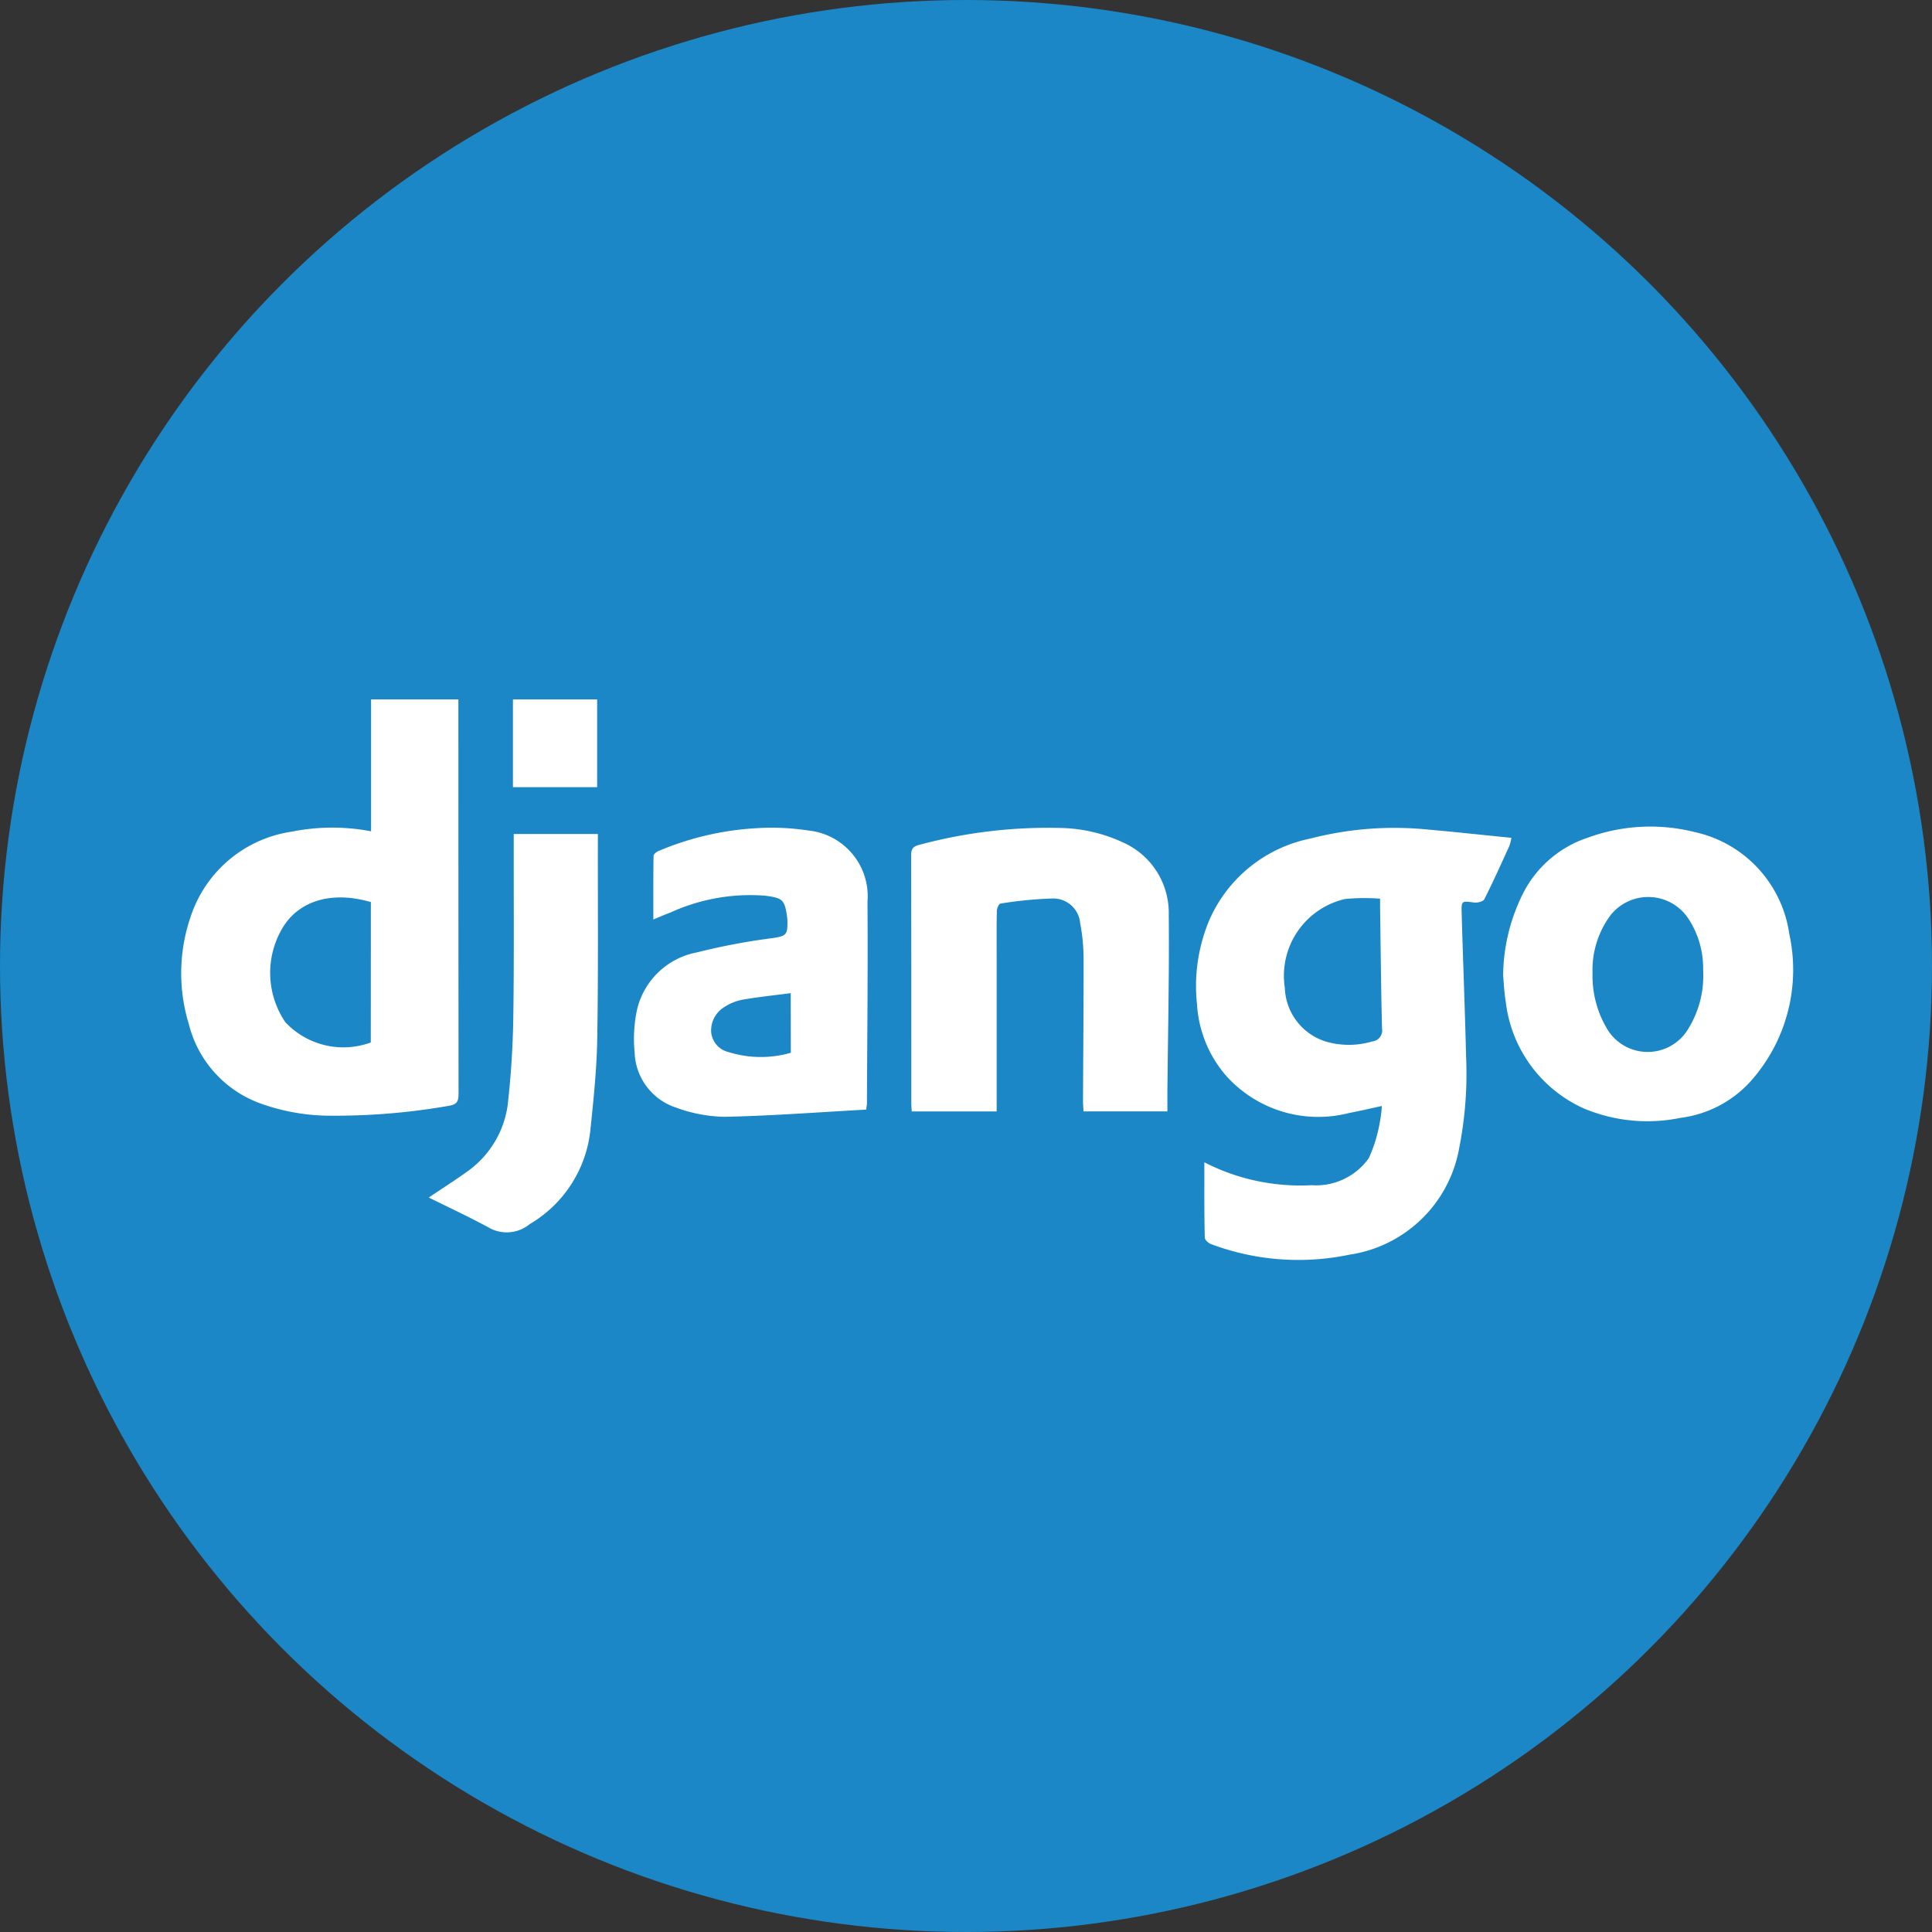 <svg id="Dijango" xmlns="http://www.w3.org/2000/svg" width="96" height="96" viewBox="0 0 96 96">
  <rect x="0" y="0" width="96" height="96" fill="#333333" stroke="none"/>
  <circle id="Ellipse_124" data-name="Ellipse 124" cx="48" cy="48" r="48" fill="#1B87C6"/>
  <g id="Group_10210" data-name="Group 10210" transform="translate(-3195.471 2009.782)">
    <path id="Path_9029" data-name="Path 9029" d="M3787.24-1884.675a10.449,10.449,0,0,0,5.326,1.137,3.214,3.214,0,0,0,2.845-1.344,7.16,7.16,0,0,0,.554-1.828,5.9,5.9,0,0,0,.094-.764c-.578.125-1.1.249-1.629.349A6.148,6.148,0,0,1,3788.3-1889a5.963,5.963,0,0,1-1.426-3.536,8.44,8.44,0,0,1,.631-4.217,6.987,6.987,0,0,1,5-4.009,16.65,16.65,0,0,1,5.737-.458c1.4.124,2.8.276,4.255.421a2.845,2.845,0,0,1-.1.4c-.407.889-.807,1.782-1.247,2.655-.057.113-.341.18-.507.159-.621-.079-.636-.1-.618.534.068,2.377.163,4.753.22,7.13a19.016,19.016,0,0,1-.338,4.515,6.5,6.5,0,0,1-5.451,5.319,12.388,12.388,0,0,1-6.886-.524c-.13-.048-.307-.212-.309-.325C3787.231-1882.161,3787.24-1883.385,3787.24-1884.675Zm8.733-13.1a10.327,10.327,0,0,0-1.735.015,3.913,3.913,0,0,0-3,4.411,2.9,2.9,0,0,0,2.048,2.676,4.087,4.087,0,0,0,2.294-.008.552.552,0,0,0,.488-.65c-.05-1.961-.066-3.923-.094-5.885C3795.97-1897.37,3795.972-1897.526,3795.972-1897.773Z" transform="translate(-531.925 -67.352)" fill="#fff"/>
    <path id="Path_9030" data-name="Path 9030" d="M3213.909-1968.475v-6.554h4.339v.53q0,9.522.008,19.044c0,.391-.061.556-.509.625a32.741,32.741,0,0,1-6.1.484,10.252,10.252,0,0,1-3.328-.641,5.645,5.645,0,0,1-3.468-3.92,8.616,8.616,0,0,1,.085-5.3,6.242,6.242,0,0,1,5.045-4.253A10.246,10.246,0,0,1,3213.909-1968.475Zm-.01,3.517c-1.863-.543-3.452-.113-4.3,1.142a4.362,4.362,0,0,0,.048,4.823,3.949,3.949,0,0,0,4.248,1.011Z" fill="#fff"/>
    <path id="Path_9031" data-name="Path 9031" d="M3962.969-1894.647a9.294,9.294,0,0,1,.946-4,5.557,5.557,0,0,1,3.257-2.857,9.035,9.035,0,0,1,5.309-.283,6.057,6.057,0,0,1,4.707,5.061,8.32,8.32,0,0,1-1.8,7.187,5.649,5.649,0,0,1-3.6,1.954,8.16,8.16,0,0,1-4.823-.473,6.654,6.654,0,0,1-3.865-5.3C3963.025-1893.784,3963.01-1894.218,3962.969-1894.647Zm4.443-.131a5.137,5.137,0,0,0,.69,2.715,2.347,2.347,0,0,0,4.073.046,5.027,5.027,0,0,0,.732-2.922,4.477,4.477,0,0,0-.721-2.528,2.39,2.39,0,0,0-3.879-.187A4.562,4.562,0,0,0,3967.412-1894.778Z" transform="translate(-692.809 -66.652)" fill="#fff"/>
    <path id="Path_9032" data-name="Path 9032" d="M3627.564-1887.343h-4.222c-.007-.141-.021-.279-.021-.417,0-4.1,0-8.2-.009-12.3,0-.339.1-.457.43-.538a24.615,24.615,0,0,1,7-.832,7.7,7.7,0,0,1,3.086.714,3.829,3.829,0,0,1,2.286,3.586c.029,2.938-.041,5.878-.068,8.817,0,.314,0,.628,0,.966h-4.166c-.01-.171-.028-.337-.027-.5.01-2.41.034-4.82.028-7.229a9.613,9.613,0,0,0-.169-1.625,1.341,1.341,0,0,0-1.35-1.225,20.013,20.013,0,0,0-2.608.253c-.078.01-.18.234-.182.361-.017.764-.009,1.53-.009,2.294v7.675Z" transform="translate(-382.568 -67.211)" fill="#fff"/>
    <path id="Path_9033" data-name="Path 9033" d="M3475.814-1887.36c-2.356.129-4.7.309-7.04.358a7.38,7.38,0,0,1-2.436-.468,2.986,2.986,0,0,1-2.027-2.712,6.934,6.934,0,0,1,.117-2.139,3.776,3.776,0,0,1,2.991-2.854,31.811,31.811,0,0,1,3.755-.708c.63-.1.737-.145.728-.781a2.091,2.091,0,0,0-.016-.259c-.121-.872-.218-.952-1.092-1.066a9.549,9.549,0,0,0-4.705.835c-.265.1-.526.214-.85.346,0-1.091-.006-2.124.011-3.156,0-.084.139-.2.239-.243a14.54,14.54,0,0,1,4.882-1.137,12.067,12.067,0,0,1,2.578.116,3.286,3.286,0,0,1,2.931,3.542c.025,3.347-.014,6.695-.027,10.042C3475.851-1887.589,3475.837-1887.532,3475.814-1887.36Zm-3.749-5.787c-.835.11-1.635.191-2.424.331a2.547,2.547,0,0,0-.9.376,1.358,1.358,0,0,0-.626,1.253,1.122,1.122,0,0,0,.868.97,5.365,5.365,0,0,0,3.087.032Z" transform="translate(-237.304 -67.286)" fill="#fff"/>
    <path id="Path_9034" data-name="Path 9034" d="M3346.581-1879.752c.681-.46,1.349-.882,1.986-1.346a4.852,4.852,0,0,0,1.966-3.553c.148-1.371.229-2.754.248-4.133.039-2.855.017-5.711.02-8.566,0-.144,0-.287,0-.465h4.181c0,.153,0,.293,0,.434-.006,3.259.024,6.519-.032,9.777-.027,1.523-.189,3.046-.347,4.562a6.168,6.168,0,0,1-3,4.606,1.8,1.8,0,0,1-2.067.164C3348.579-1878.792,3347.59-1879.25,3346.581-1879.752Z" transform="translate(-129.803 -70.526)" fill="#fff"/>
    <path id="Path_9035" data-name="Path 9035" d="M3394.846-1970.652v-4.36h4.185v4.36Z" transform="translate(-173.888 -0.016)" fill="#fff"/>
  </g>
</svg>
